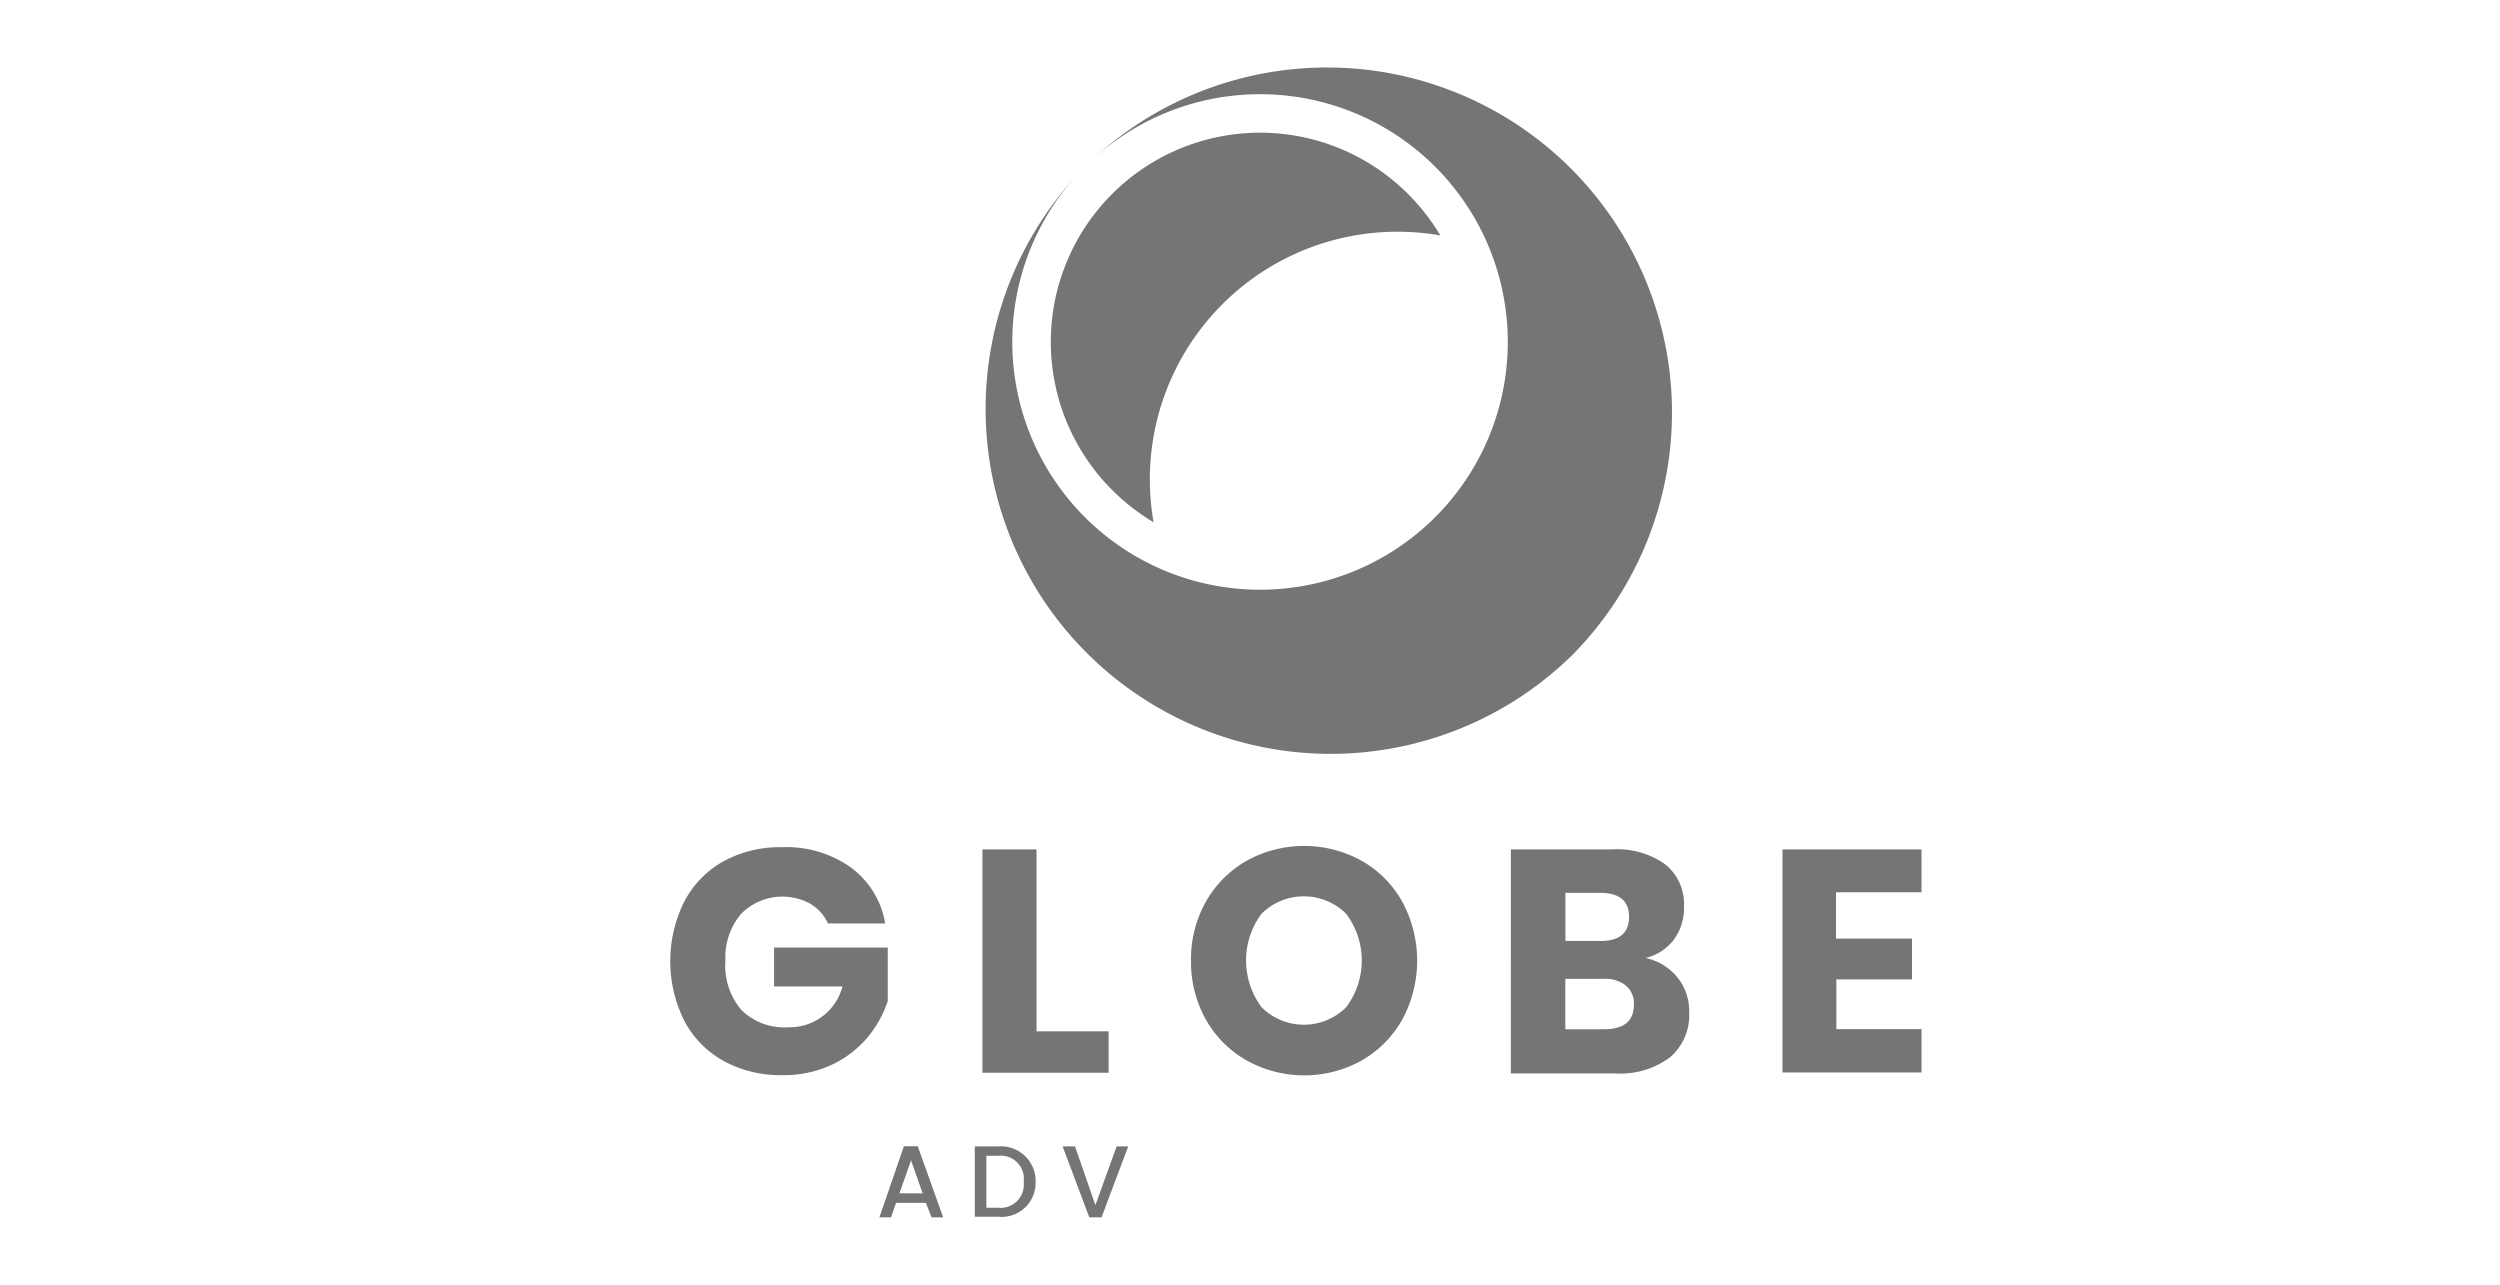 <svg xmlns="http://www.w3.org/2000/svg" viewBox="0 0 215.74 110.85"><defs><style>.a{fill:#757575;}</style></defs><title>Tavola disegno 2 copia 11</title><path class="a" d="M124.3,20.32a18.36,18.36,0,0,0-2.79-3.58,18.06,18.06,0,0,0-25.54,0h0a18.06,18.06,0,0,0,0,25.54,18.36,18.36,0,0,0,3.58,2.79A21.37,21.37,0,0,1,124.3,20.32Z"/><path class="a" d="M135.72,56.49a29.77,29.77,0,0,0-42.1-42.1,21.38,21.38,0,1,1,0,30.24,21.38,21.38,0,0,1,0-30.24,29.77,29.77,0,0,0,42.1,42.1Z"/><path class="a" d="M73.47,74.89a7.55,7.55,0,0,1,2.92,4.8H71.45A3.81,3.81,0,0,0,69.94,78a5,5,0,0,0-6,.88,5.79,5.79,0,0,0-1.34,4A5.91,5.91,0,0,0,64,87.18a5.28,5.28,0,0,0,4,1.47,4.71,4.71,0,0,0,4.7-3.52h-5.9V81.77h9.81v4.62a9.68,9.68,0,0,1-1.75,3.14,9.1,9.1,0,0,1-3.07,2.35,9.78,9.78,0,0,1-4.28.9,10.16,10.16,0,0,1-5.11-1.25,8.44,8.44,0,0,1-3.37-3.48,11.55,11.55,0,0,1,0-10.21,8.5,8.5,0,0,1,3.36-3.49,10.13,10.13,0,0,1,5.07-1.24A9.61,9.61,0,0,1,73.47,74.89Z"/><path class="a" d="M89.45,89h6.22v3.57H84.78V73.3h4.67Z"/><path class="a" d="M117.48,74.27A9.16,9.16,0,0,1,121,77.8,10.69,10.69,0,0,1,121,88a9.32,9.32,0,0,1-3.52,3.53,10.2,10.2,0,0,1-9.86,0A9.28,9.28,0,0,1,104.07,88a10.16,10.16,0,0,1-1.29-5.11,10.06,10.06,0,0,1,1.29-5.09,9.35,9.35,0,0,1,3.53-3.53,10.24,10.24,0,0,1,9.88,0Zm-8.6,4.56a6.75,6.75,0,0,0,0,8.1,5.17,5.17,0,0,0,7.28,0,6.7,6.7,0,0,0,0-8.08,5.18,5.18,0,0,0-7.29,0Z"/><path class="a" d="M144.77,84.36a4.66,4.66,0,0,1,1,3,4.8,4.8,0,0,1-1.65,3.88,7.15,7.15,0,0,1-4.74,1.39h-9V73.3h8.76a7.11,7.11,0,0,1,4.56,1.29,4.38,4.38,0,0,1,1.62,3.66,4.53,4.53,0,0,1-.93,2.91A4.31,4.31,0,0,1,142,82.67,4.85,4.85,0,0,1,144.77,84.36Zm-9.68-3.16h3.06c1.62,0,2.43-.7,2.43-2.08s-.83-2.07-2.49-2.07h-3ZM141,86.69a2,2,0,0,0-.68-1.63,2.88,2.88,0,0,0-1.94-.59h-3.3v4.35h3.33C140.15,88.82,141,88.11,141,86.69Z"/><path class="a" d="M158.44,77v4H165v3.52h-6.53v4.29h7.35v3.74h-12V73.3h12V77Z"/><path class="a" d="M79.9,103.8H77.33l-.44,1.25h-1L78,98.92H79.2l2.19,6.13h-1Zm-1.28-3.67-1,2.85h2Z"/><path class="a" d="M89.37,102a2.94,2.94,0,0,1-3.25,3h-2V98.93h2A3,3,0,0,1,89.37,102Zm-3.25,2.22A2,2,0,0,0,88.34,102a2,2,0,0,0-2.22-2.26h-1v4.48Z"/><path class="a" d="M96.36,98.93h1l-2.3,6.12H94l-2.3-6.12h1.07L94.53,104Z"/></svg>